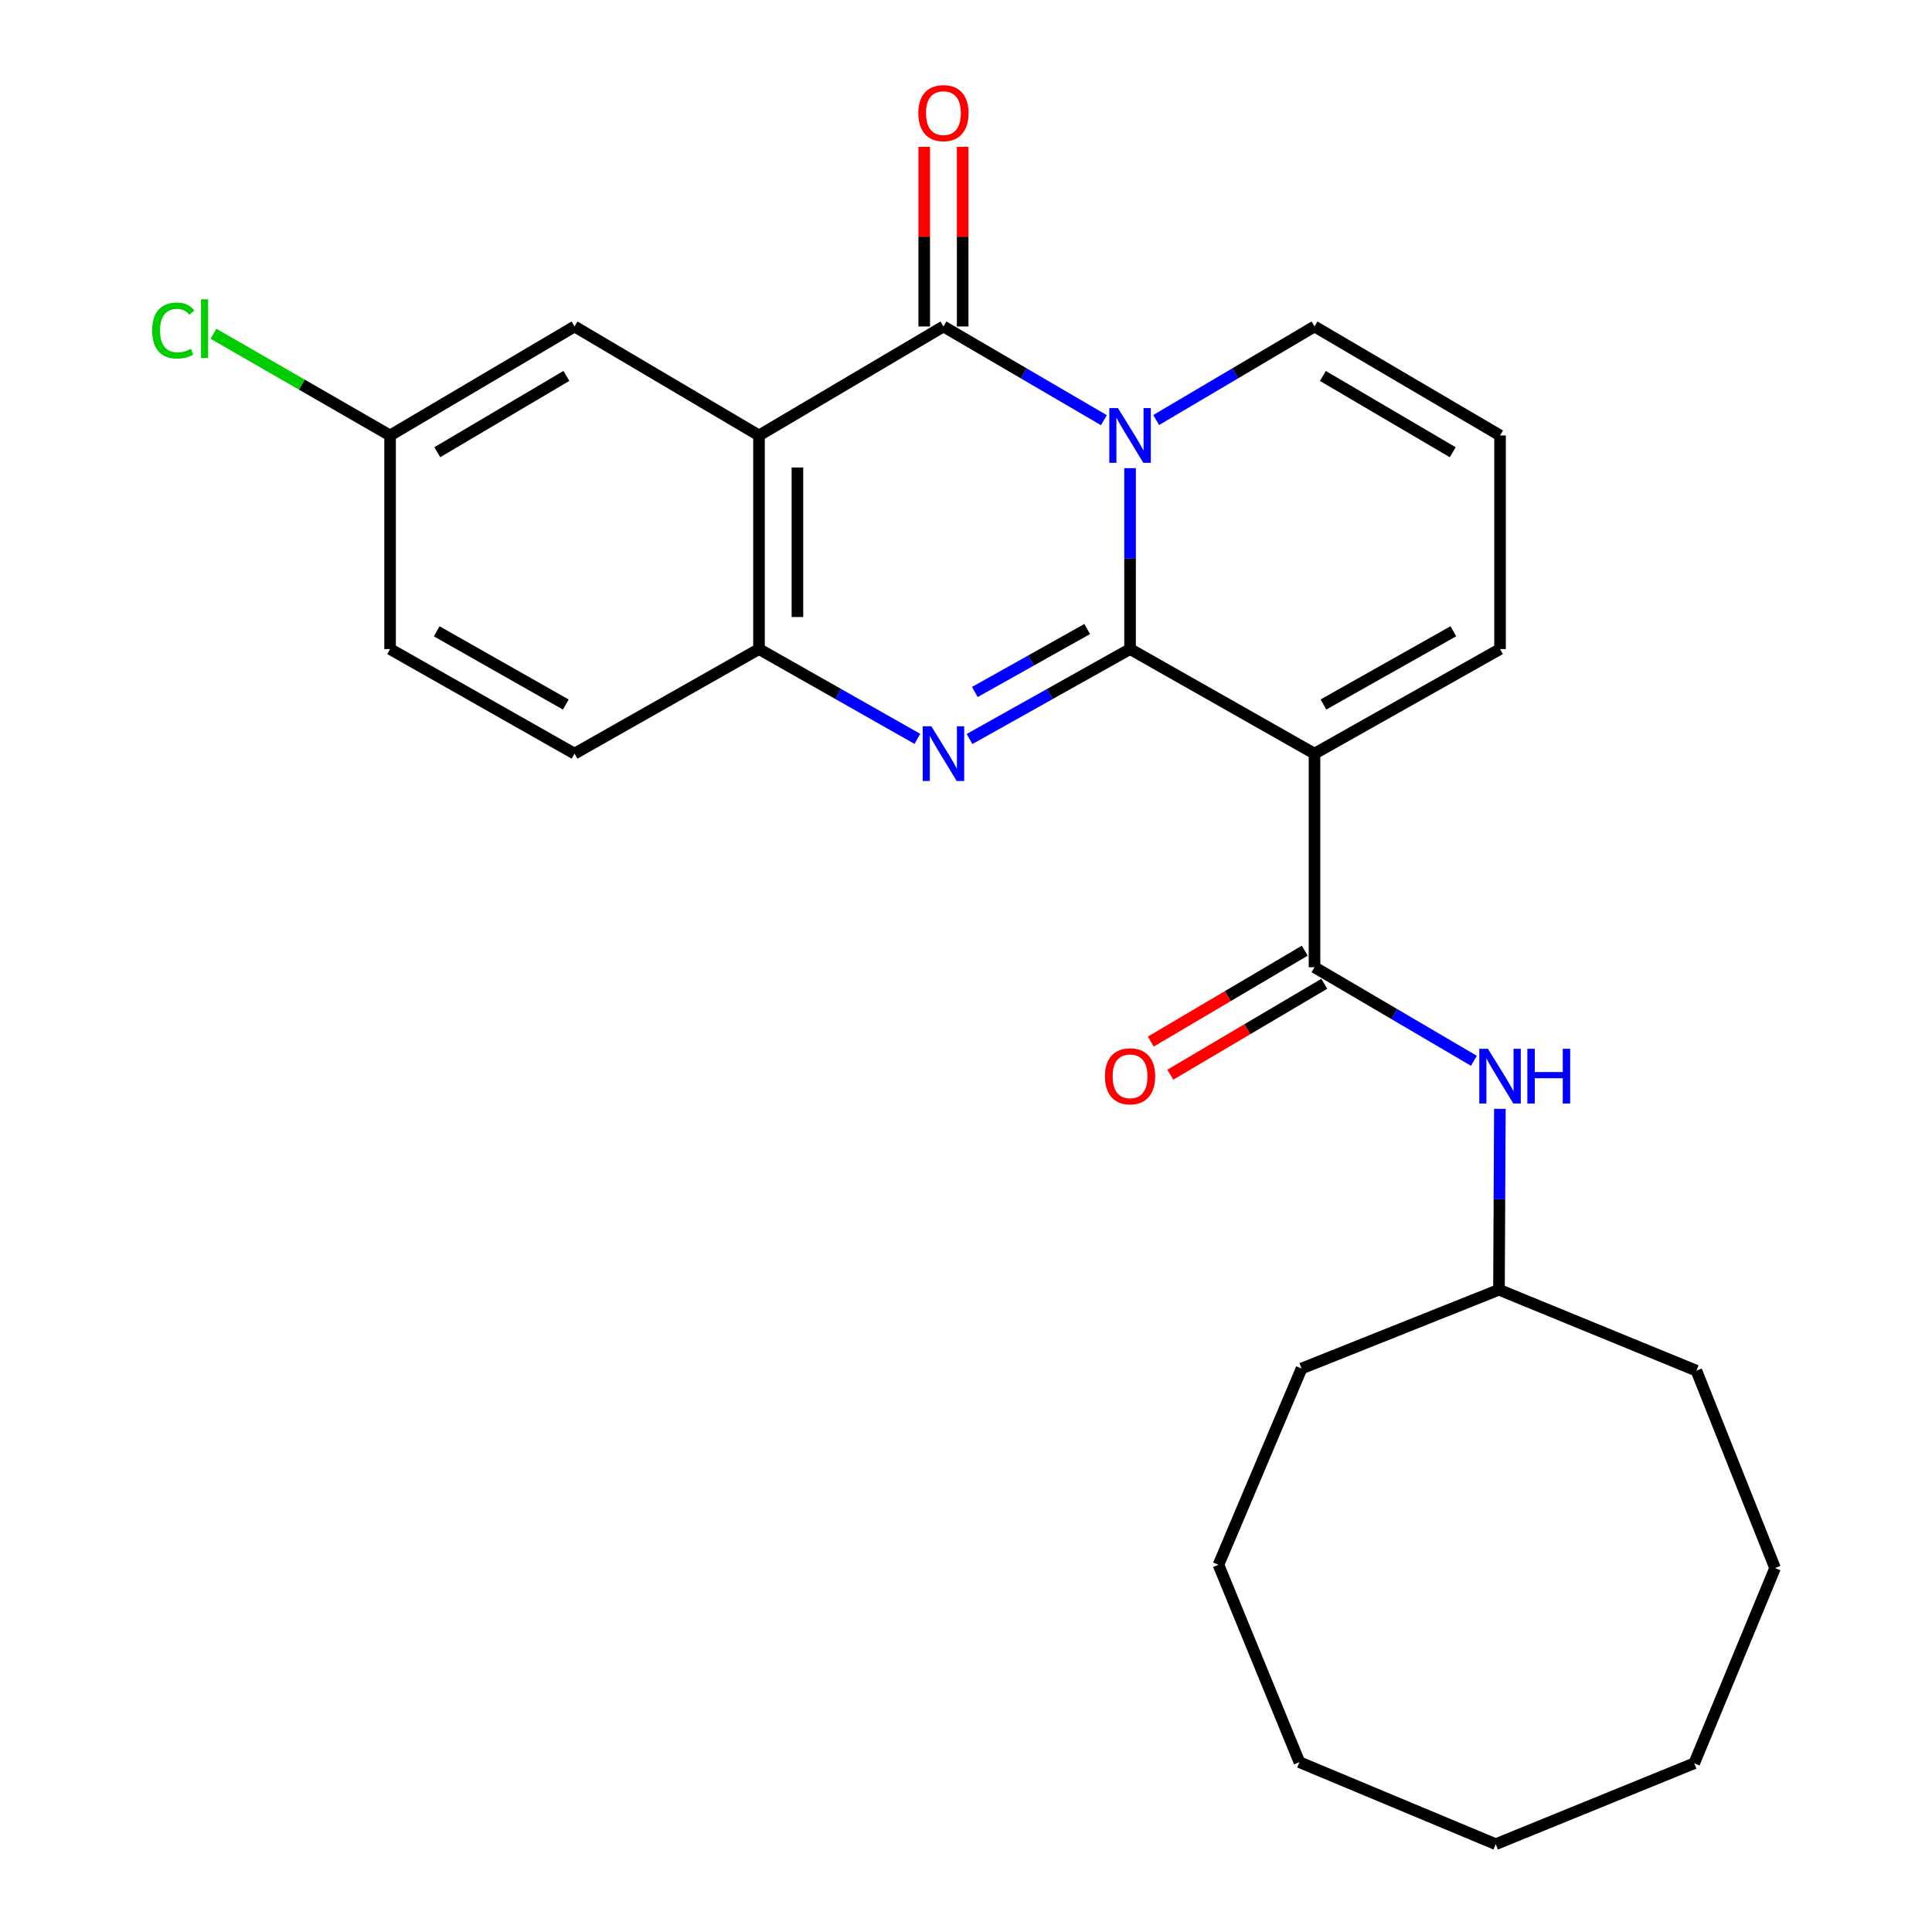 <?xml version='1.0' encoding='iso-8859-1'?>
<svg version='1.1' baseProfile='full'
              xmlns='http://www.w3.org/2000/svg'
                      xmlns:rdkit='http://www.rdkit.org/xml'
                      xmlns:xlink='http://www.w3.org/1999/xlink'
                  xml:space='preserve'
width='1000px' height='1000px' viewBox='0 0 1000 1000'>
<!-- END OF HEADER -->
<rect style='opacity:1.0;fill:#FFFFFF;stroke:none' width='1000' height='1000' x='0' y='0'> </rect>
<path class='bond-0' d='M 584.918,335.948 L 584.918,289.133' style='fill:none;fill-rule:evenodd;stroke:#000000;stroke-width:6px;stroke-linecap:butt;stroke-linejoin:miter;stroke-opacity:1' />
<path class='bond-0' d='M 584.918,289.133 L 584.918,242.318' style='fill:none;fill-rule:evenodd;stroke:#0000FF;stroke-width:6px;stroke-linecap:butt;stroke-linejoin:miter;stroke-opacity:1' />
<path class='bond-1' d='M 584.918,335.948 L 680.387,390.086' style='fill:none;fill-rule:evenodd;stroke:#000000;stroke-width:6px;stroke-linecap:butt;stroke-linejoin:miter;stroke-opacity:1' />
<path class='bond-2' d='M 584.918,335.948 L 543.374,359.232' style='fill:none;fill-rule:evenodd;stroke:#000000;stroke-width:6px;stroke-linecap:butt;stroke-linejoin:miter;stroke-opacity:1' />
<path class='bond-2' d='M 543.374,359.232 L 501.83,382.515' style='fill:none;fill-rule:evenodd;stroke:#0000FF;stroke-width:6px;stroke-linecap:butt;stroke-linejoin:miter;stroke-opacity:1' />
<path class='bond-2' d='M 562.73,325.581 L 533.649,341.879' style='fill:none;fill-rule:evenodd;stroke:#000000;stroke-width:6px;stroke-linecap:butt;stroke-linejoin:miter;stroke-opacity:1' />
<path class='bond-2' d='M 533.649,341.879 L 504.568,358.178' style='fill:none;fill-rule:evenodd;stroke:#0000FF;stroke-width:6px;stroke-linecap:butt;stroke-linejoin:miter;stroke-opacity:1' />
<path class='bond-3' d='M 571.382,217.489 L 529.852,193.234' style='fill:none;fill-rule:evenodd;stroke:#0000FF;stroke-width:6px;stroke-linecap:butt;stroke-linejoin:miter;stroke-opacity:1' />
<path class='bond-3' d='M 529.852,193.234 L 488.322,168.979' style='fill:none;fill-rule:evenodd;stroke:#000000;stroke-width:6px;stroke-linecap:butt;stroke-linejoin:miter;stroke-opacity:1' />
<path class='bond-8' d='M 598.431,217.41 L 639.409,193.194' style='fill:none;fill-rule:evenodd;stroke:#0000FF;stroke-width:6px;stroke-linecap:butt;stroke-linejoin:miter;stroke-opacity:1' />
<path class='bond-8' d='M 639.409,193.194 L 680.387,168.979' style='fill:none;fill-rule:evenodd;stroke:#000000;stroke-width:6px;stroke-linecap:butt;stroke-linejoin:miter;stroke-opacity:1' />
<path class='bond-5' d='M 680.387,390.086 L 680.387,500.64' style='fill:none;fill-rule:evenodd;stroke:#000000;stroke-width:6px;stroke-linecap:butt;stroke-linejoin:miter;stroke-opacity:1' />
<path class='bond-9' d='M 680.387,390.086 L 776.42,335.948' style='fill:none;fill-rule:evenodd;stroke:#000000;stroke-width:6px;stroke-linecap:butt;stroke-linejoin:miter;stroke-opacity:1' />
<path class='bond-9' d='M 685.024,364.638 L 752.246,326.741' style='fill:none;fill-rule:evenodd;stroke:#000000;stroke-width:6px;stroke-linecap:butt;stroke-linejoin:miter;stroke-opacity:1' />
<path class='bond-6' d='M 474.838,382.44 L 433.846,359.194' style='fill:none;fill-rule:evenodd;stroke:#0000FF;stroke-width:6px;stroke-linecap:butt;stroke-linejoin:miter;stroke-opacity:1' />
<path class='bond-6' d='M 433.846,359.194 L 392.853,335.948' style='fill:none;fill-rule:evenodd;stroke:#000000;stroke-width:6px;stroke-linecap:butt;stroke-linejoin:miter;stroke-opacity:1' />
<path class='bond-11' d='M 498.268,168.979 L 498.268,122.486' style='fill:none;fill-rule:evenodd;stroke:#000000;stroke-width:6px;stroke-linecap:butt;stroke-linejoin:miter;stroke-opacity:1' />
<path class='bond-11' d='M 498.268,122.486 L 498.268,75.993' style='fill:none;fill-rule:evenodd;stroke:#FF0000;stroke-width:6px;stroke-linecap:butt;stroke-linejoin:miter;stroke-opacity:1' />
<path class='bond-11' d='M 478.376,168.979 L 478.376,122.486' style='fill:none;fill-rule:evenodd;stroke:#000000;stroke-width:6px;stroke-linecap:butt;stroke-linejoin:miter;stroke-opacity:1' />
<path class='bond-11' d='M 478.376,122.486 L 478.376,75.993' style='fill:none;fill-rule:evenodd;stroke:#FF0000;stroke-width:6px;stroke-linecap:butt;stroke-linejoin:miter;stroke-opacity:1' />
<path class='bond-26' d='M 488.322,168.979 L 392.853,225.394' style='fill:none;fill-rule:evenodd;stroke:#000000;stroke-width:6px;stroke-linecap:butt;stroke-linejoin:miter;stroke-opacity:1' />
<path class='bond-4' d='M 392.853,225.394 L 392.853,335.948' style='fill:none;fill-rule:evenodd;stroke:#000000;stroke-width:6px;stroke-linecap:butt;stroke-linejoin:miter;stroke-opacity:1' />
<path class='bond-4' d='M 412.745,241.977 L 412.745,319.365' style='fill:none;fill-rule:evenodd;stroke:#000000;stroke-width:6px;stroke-linecap:butt;stroke-linejoin:miter;stroke-opacity:1' />
<path class='bond-10' d='M 392.853,225.394 L 297.373,168.979' style='fill:none;fill-rule:evenodd;stroke:#000000;stroke-width:6px;stroke-linecap:butt;stroke-linejoin:miter;stroke-opacity:1' />
<path class='bond-7' d='M 680.387,500.64 L 721.642,524.856' style='fill:none;fill-rule:evenodd;stroke:#000000;stroke-width:6px;stroke-linecap:butt;stroke-linejoin:miter;stroke-opacity:1' />
<path class='bond-7' d='M 721.642,524.856 L 762.896,549.072' style='fill:none;fill-rule:evenodd;stroke:#0000FF;stroke-width:6px;stroke-linecap:butt;stroke-linejoin:miter;stroke-opacity:1' />
<path class='bond-13' d='M 675.33,492.075 L 635.482,515.605' style='fill:none;fill-rule:evenodd;stroke:#000000;stroke-width:6px;stroke-linecap:butt;stroke-linejoin:miter;stroke-opacity:1' />
<path class='bond-13' d='M 635.482,515.605 L 595.633,539.134' style='fill:none;fill-rule:evenodd;stroke:#FF0000;stroke-width:6px;stroke-linecap:butt;stroke-linejoin:miter;stroke-opacity:1' />
<path class='bond-13' d='M 685.444,509.204 L 645.596,532.733' style='fill:none;fill-rule:evenodd;stroke:#000000;stroke-width:6px;stroke-linecap:butt;stroke-linejoin:miter;stroke-opacity:1' />
<path class='bond-13' d='M 645.596,532.733 L 605.747,556.262' style='fill:none;fill-rule:evenodd;stroke:#FF0000;stroke-width:6px;stroke-linecap:butt;stroke-linejoin:miter;stroke-opacity:1' />
<path class='bond-14' d='M 392.853,335.948 L 297.373,390.086' style='fill:none;fill-rule:evenodd;stroke:#000000;stroke-width:6px;stroke-linecap:butt;stroke-linejoin:miter;stroke-opacity:1' />
<path class='bond-16' d='M 776.335,573.934 L 776.101,620.749' style='fill:none;fill-rule:evenodd;stroke:#0000FF;stroke-width:6px;stroke-linecap:butt;stroke-linejoin:miter;stroke-opacity:1' />
<path class='bond-16' d='M 776.101,620.749 L 775.867,667.564' style='fill:none;fill-rule:evenodd;stroke:#000000;stroke-width:6px;stroke-linecap:butt;stroke-linejoin:miter;stroke-opacity:1' />
<path class='bond-27' d='M 680.387,168.979 L 776.42,225.394' style='fill:none;fill-rule:evenodd;stroke:#000000;stroke-width:6px;stroke-linecap:butt;stroke-linejoin:miter;stroke-opacity:1' />
<path class='bond-27' d='M 684.717,194.593 L 751.939,234.083' style='fill:none;fill-rule:evenodd;stroke:#000000;stroke-width:6px;stroke-linecap:butt;stroke-linejoin:miter;stroke-opacity:1' />
<path class='bond-12' d='M 776.42,335.948 L 776.42,225.394' style='fill:none;fill-rule:evenodd;stroke:#000000;stroke-width:6px;stroke-linecap:butt;stroke-linejoin:miter;stroke-opacity:1' />
<path class='bond-28' d='M 297.373,168.979 L 201.904,225.394' style='fill:none;fill-rule:evenodd;stroke:#000000;stroke-width:6px;stroke-linecap:butt;stroke-linejoin:miter;stroke-opacity:1' />
<path class='bond-28' d='M 293.173,194.567 L 226.344,234.057' style='fill:none;fill-rule:evenodd;stroke:#000000;stroke-width:6px;stroke-linecap:butt;stroke-linejoin:miter;stroke-opacity:1' />
<path class='bond-17' d='M 297.373,390.086 L 201.904,335.948' style='fill:none;fill-rule:evenodd;stroke:#000000;stroke-width:6px;stroke-linecap:butt;stroke-linejoin:miter;stroke-opacity:1' />
<path class='bond-17' d='M 292.865,364.662 L 226.037,326.765' style='fill:none;fill-rule:evenodd;stroke:#000000;stroke-width:6px;stroke-linecap:butt;stroke-linejoin:miter;stroke-opacity:1' />
<path class='bond-15' d='M 201.904,225.394 L 201.904,335.948' style='fill:none;fill-rule:evenodd;stroke:#000000;stroke-width:6px;stroke-linecap:butt;stroke-linejoin:miter;stroke-opacity:1' />
<path class='bond-18' d='M 201.904,225.394 L 156.199,199.072' style='fill:none;fill-rule:evenodd;stroke:#000000;stroke-width:6px;stroke-linecap:butt;stroke-linejoin:miter;stroke-opacity:1' />
<path class='bond-18' d='M 156.199,199.072 L 110.493,172.75' style='fill:none;fill-rule:evenodd;stroke:#00CC00;stroke-width:6px;stroke-linecap:butt;stroke-linejoin:miter;stroke-opacity:1' />
<path class='bond-19' d='M 775.867,667.564 L 673.69,708.353' style='fill:none;fill-rule:evenodd;stroke:#000000;stroke-width:6px;stroke-linecap:butt;stroke-linejoin:miter;stroke-opacity:1' />
<path class='bond-20' d='M 775.867,667.564 L 878.055,709.458' style='fill:none;fill-rule:evenodd;stroke:#000000;stroke-width:6px;stroke-linecap:butt;stroke-linejoin:miter;stroke-opacity:1' />
<path class='bond-22' d='M 673.69,708.353 L 630.68,809.933' style='fill:none;fill-rule:evenodd;stroke:#000000;stroke-width:6px;stroke-linecap:butt;stroke-linejoin:miter;stroke-opacity:1' />
<path class='bond-21' d='M 878.055,709.458 L 918.767,811.613' style='fill:none;fill-rule:evenodd;stroke:#000000;stroke-width:6px;stroke-linecap:butt;stroke-linejoin:miter;stroke-opacity:1' />
<path class='bond-23' d='M 918.767,811.613 L 876.928,912.673' style='fill:none;fill-rule:evenodd;stroke:#000000;stroke-width:6px;stroke-linecap:butt;stroke-linejoin:miter;stroke-opacity:1' />
<path class='bond-25' d='M 630.68,809.933 L 672.574,912.099' style='fill:none;fill-rule:evenodd;stroke:#000000;stroke-width:6px;stroke-linecap:butt;stroke-linejoin:miter;stroke-opacity:1' />
<path class='bond-24' d='M 876.928,912.673 L 774.188,954.545' style='fill:none;fill-rule:evenodd;stroke:#000000;stroke-width:6px;stroke-linecap:butt;stroke-linejoin:miter;stroke-opacity:1' />
<path class='bond-29' d='M 774.188,954.545 L 672.574,912.099' style='fill:none;fill-rule:evenodd;stroke:#000000;stroke-width:6px;stroke-linecap:butt;stroke-linejoin:miter;stroke-opacity:1' />
<path  class='atom-1' d='M 578.658 211.234
L 587.938 226.234
Q 588.858 227.714, 590.338 230.394
Q 591.818 233.074, 591.898 233.234
L 591.898 211.234
L 595.658 211.234
L 595.658 239.554
L 591.778 239.554
L 581.818 223.154
Q 580.658 221.234, 579.418 219.034
Q 578.218 216.834, 577.858 216.154
L 577.858 239.554
L 574.178 239.554
L 574.178 211.234
L 578.658 211.234
' fill='#0000FF'/>
<path  class='atom-3' d='M 482.062 375.926
L 491.342 390.926
Q 492.262 392.406, 493.742 395.086
Q 495.222 397.766, 495.302 397.926
L 495.302 375.926
L 499.062 375.926
L 499.062 404.246
L 495.182 404.246
L 485.222 387.846
Q 484.062 385.926, 482.822 383.726
Q 481.622 381.526, 481.262 380.846
L 481.262 404.246
L 477.582 404.246
L 477.582 375.926
L 482.062 375.926
' fill='#0000FF'/>
<path  class='atom-8' d='M 770.16 542.851
L 779.44 557.851
Q 780.36 559.331, 781.84 562.011
Q 783.32 564.691, 783.4 564.851
L 783.4 542.851
L 787.16 542.851
L 787.16 571.171
L 783.28 571.171
L 773.32 554.771
Q 772.16 552.851, 770.92 550.651
Q 769.72 548.451, 769.36 547.771
L 769.36 571.171
L 765.68 571.171
L 765.68 542.851
L 770.16 542.851
' fill='#0000FF'/>
<path  class='atom-8' d='M 790.56 542.851
L 794.4 542.851
L 794.4 554.891
L 808.88 554.891
L 808.88 542.851
L 812.72 542.851
L 812.72 571.171
L 808.88 571.171
L 808.88 558.091
L 794.4 558.091
L 794.4 571.171
L 790.56 571.171
L 790.56 542.851
' fill='#0000FF'/>
<path  class='atom-12' d='M 475.322 58.55
Q 475.322 51.75, 478.682 47.95
Q 482.042 44.15, 488.322 44.15
Q 494.602 44.15, 497.962 47.95
Q 501.322 51.75, 501.322 58.55
Q 501.322 65.43, 497.922 69.35
Q 494.522 73.23, 488.322 73.23
Q 482.082 73.23, 478.682 69.35
Q 475.322 65.47, 475.322 58.55
M 488.322 70.03
Q 492.642 70.03, 494.962 67.15
Q 497.322 64.23, 497.322 58.55
Q 497.322 52.99, 494.962 50.19
Q 492.642 47.35, 488.322 47.35
Q 484.002 47.35, 481.642 50.15
Q 479.322 52.95, 479.322 58.55
Q 479.322 64.27, 481.642 67.15
Q 484.002 70.03, 488.322 70.03
' fill='#FF0000'/>
<path  class='atom-14' d='M 571.918 557.091
Q 571.918 550.291, 575.278 546.491
Q 578.638 542.691, 584.918 542.691
Q 591.198 542.691, 594.558 546.491
Q 597.918 550.291, 597.918 557.091
Q 597.918 563.971, 594.518 567.891
Q 591.118 571.771, 584.918 571.771
Q 578.678 571.771, 575.278 567.891
Q 571.918 564.011, 571.918 557.091
M 584.918 568.571
Q 589.238 568.571, 591.558 565.691
Q 593.918 562.771, 593.918 557.091
Q 593.918 551.531, 591.558 548.731
Q 589.238 545.891, 584.918 545.891
Q 580.598 545.891, 578.238 548.691
Q 575.918 551.491, 575.918 557.091
Q 575.918 562.811, 578.238 565.691
Q 580.598 568.571, 584.918 568.571
' fill='#FF0000'/>
<path  class='atom-19' d='M 78.763 171.075
Q 78.763 164.035, 82.043 160.355
Q 85.363 156.635, 91.643 156.635
Q 97.483 156.635, 100.603 160.755
L 97.963 162.915
Q 95.683 159.915, 91.643 159.915
Q 87.363 159.915, 85.083 162.795
Q 82.843 165.635, 82.843 171.075
Q 82.843 176.675, 85.163 179.555
Q 87.523 182.435, 92.083 182.435
Q 95.203 182.435, 98.843 180.555
L 99.963 183.555
Q 98.483 184.515, 96.243 185.075
Q 94.003 185.635, 91.523 185.635
Q 85.363 185.635, 82.043 181.875
Q 78.763 178.115, 78.763 171.075
' fill='#00CC00'/>
<path  class='atom-19' d='M 104.043 154.915
L 107.723 154.915
L 107.723 185.275
L 104.043 185.275
L 104.043 154.915
' fill='#00CC00'/>
</svg>
